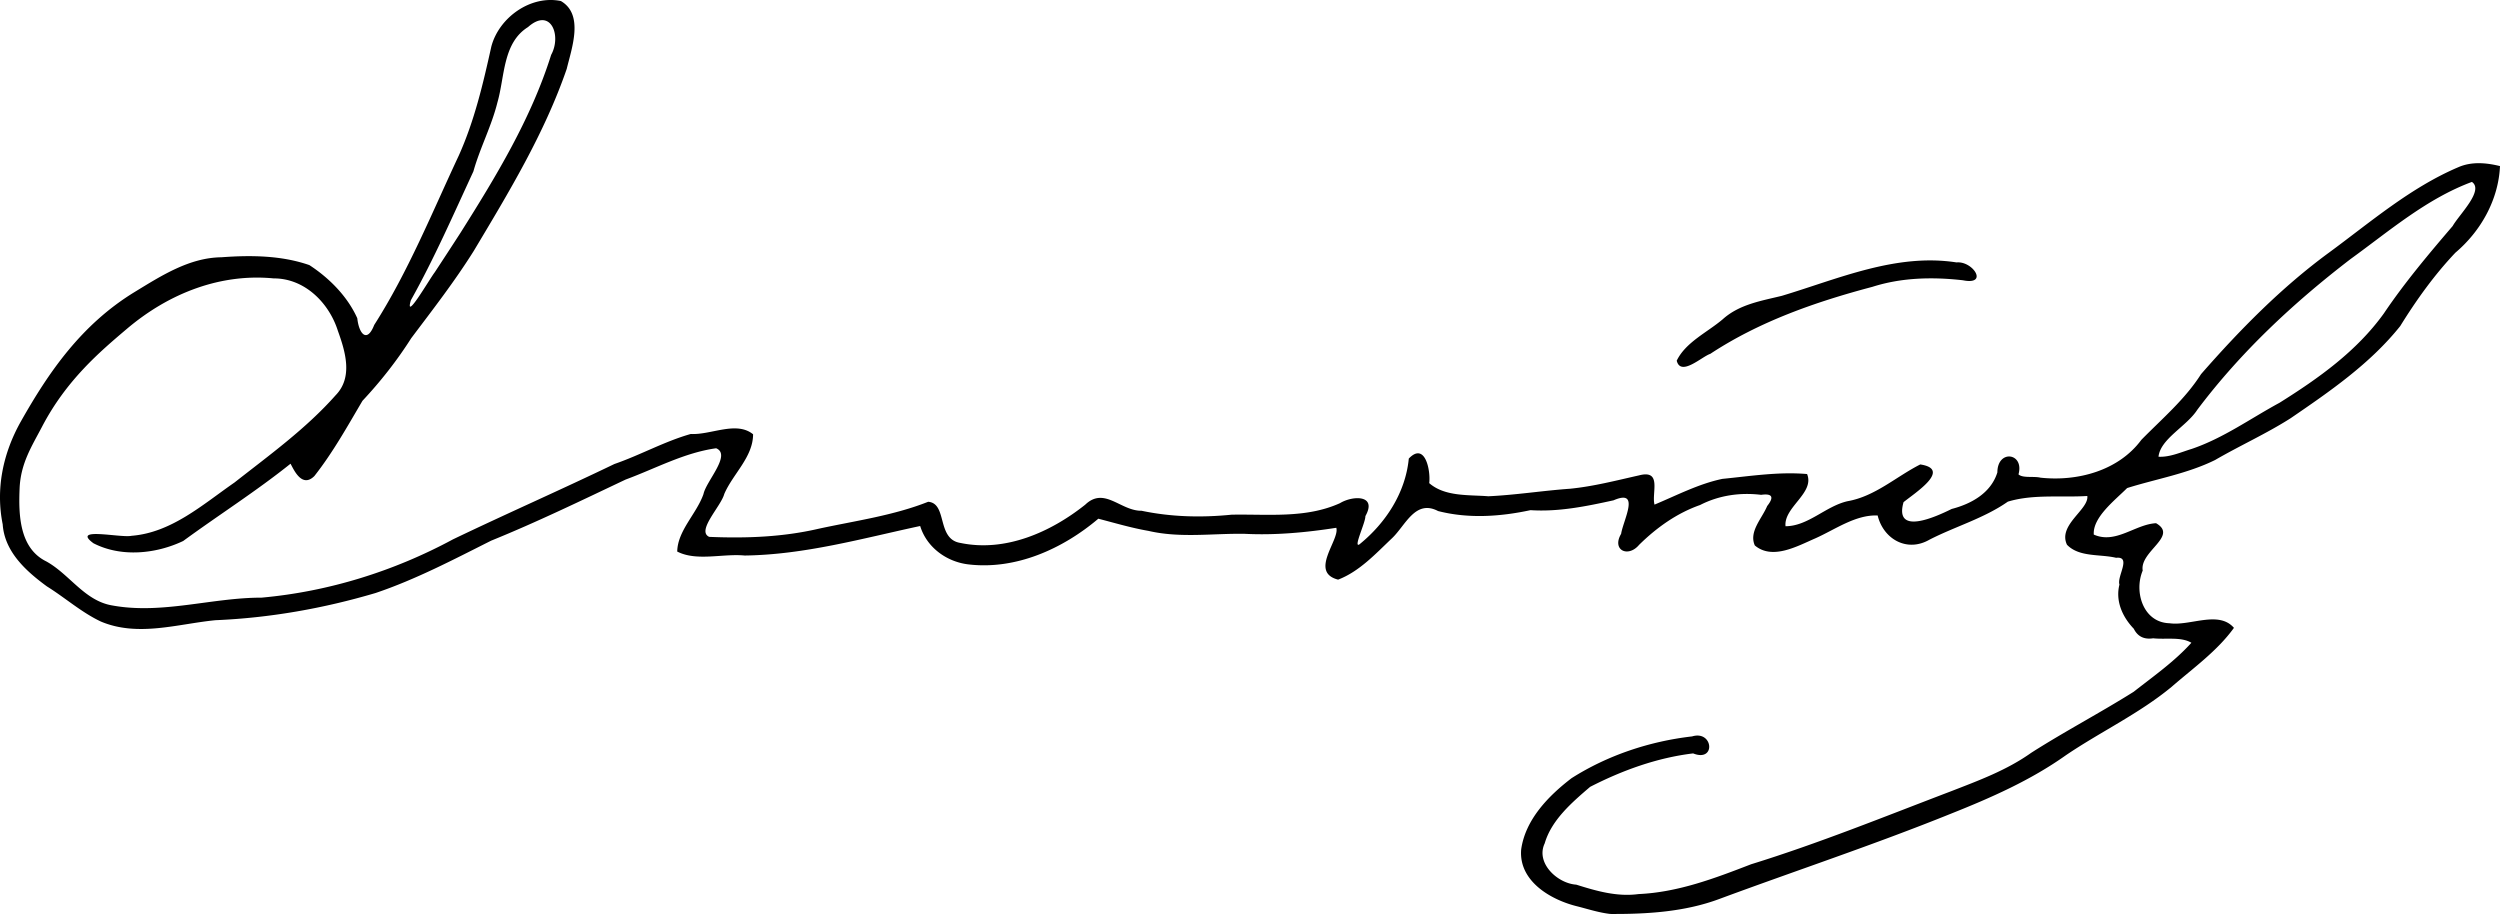 <svg xmlns="http://www.w3.org/2000/svg" width="268.243mm" height="98.067mm" viewBox="0 0 950.467 347.482"><path d="M-442.037 88.096c-10.213-2.425-22.597-9.586-21.593-21.675 1.587-11.396 10.404-20.426 19.17-27.124 13.735-8.73 29.7-14.013 45.827-15.877 8.034-2.442 9.124 9.96.378 6.466-13.704 1.647-26.94 6.443-39.166 12.72-6.859 5.873-14.666 12.558-17.26 21.471-3.544 7.479 4.85 15.252 12.004 15.708 7.663 2.417 15.515 4.69 23.679 3.577 14.94-.661 28.988-5.993 42.763-11.326 25.74-7.96 50.753-18.128 75.922-27.717 10.579-4.106 21.307-8.058 30.623-14.684 12.736-8.13 26.161-15.166 38.932-23.186 7.528-5.906 15.533-11.517 21.937-18.63-3.962-2.365-9.733-1.164-14.52-1.702-3.325.51-5.855-.559-7.38-3.628-4.29-4.465-7.045-10.515-5.454-16.796-1.031-3.087 4.708-10.821-1.267-10.177-6.196-1.473-14.036-.149-18.678-4.96-3.567-7.532 8.41-13.402 7.727-18.535-10.01.624-20.578-.775-30.212 2.152-9.117 6.372-19.985 9.415-29.819 14.467-8.59 4.94-17.519-.302-19.675-9.205-8.327-.373-16.097 5.29-23.65 8.668-6.866 2.965-16.346 8.368-23.053 2.718-2.338-5.257 2.727-10.223 4.694-14.979 2.657-3.347 2.079-4.871-2.285-4.262-7.96-.972-16.014.173-23.206 3.865-8.872 3.11-16.54 8.597-23.184 15.137-4.212 5.024-10.493 2-6.85-4.166.818-5.265 7.51-17.267-2.874-12.755-10.382 2.28-20.904 4.446-31.583 3.744-11.515 2.478-23.581 3.294-35.13.339-8.655-4.542-12.354 5.4-17.463 10.285-6.235 5.893-12.416 12.675-20.546 15.793-11.124-2.858.708-15.18-.689-19.712-11.527 1.792-23.191 2.882-34.889 2.29-12.202-.186-24.494 1.695-36.546-1.119-6.443-1.114-12.715-2.987-19.035-4.628-13.568 11.49-31.38 19.527-49.444 17.366-8.428-1.013-15.862-6.61-18.292-14.59-22.047 4.737-44.007 10.938-66.735 11.223-8.317-.803-18.242 2.29-25.63-1.508.144-7.98 7.355-14.338 9.983-21.86 1.02-4.938 10.723-14.966 4.811-17.411-12.083 1.67-23.069 7.718-34.423 11.902-16.913 8.015-33.754 16.184-51.107 23.226-14.351 7.207-28.697 14.757-43.957 19.905-19.784 5.86-40.256 9.473-60.874 10.337-14.426 1.425-29.47 6.458-43.572.5-7.366-3.479-13.578-9.046-20.496-13.351-7.91-5.785-16.096-13.146-16.812-23.606-2.682-13.315-.016-26.878 7.017-39.296 10.369-18.31 22.78-36.614 43.214-49.067 10.083-6.144 20.743-13.015 32.898-13.162 11.152-.83 22.838-.732 33.477 2.98 7.571 4.94 14.468 11.877 18.207 20.205.62 5.852 3.656 9.649 6.434 2.545 12.938-20.286 21.965-42.659 32.14-64.37 5.963-13.228 9.257-27.368 12.382-41.458 2.907-11.063 14.991-19.697 26.448-17.318 8.821 5.126 4.134 17.828 2.226 25.772-8.467 24.568-22.049 46.986-35.324 69.185-7.247 11.567-15.606 22.335-23.802 33.225-5.417 8.52-11.643 16.447-18.535 23.8-5.73 9.723-11.265 19.688-18.277 28.594-4.766 4.756-7.86-2.482-9.071-4.677-13.082 10.477-27.296 19.486-40.812 29.38-10.414 4.954-23.632 6.263-34.116.863-8.681-6.37 10.399-1.94 14.472-2.833 15.188-1.19 27.137-11.943 39.144-20.26 13.284-10.438 27.18-20.452 38.429-33.147 6.722-6.846 3.706-16.683.88-24.529-3.377-10.671-12.674-19.978-24.412-19.925-19.968-1.932-39.566 5.405-55.87 19.232-10.18 8.632-22.938 19.434-32.181 37.13-3.921 7.506-8.155 13.918-8.546 23.558-.393 9.7-.178 22.603 10.145 27.672 8.906 4.912 14.549 15.04 25.183 16.765 18.905 3.427 37.735-2.993 56.675-2.985 25.44-2.29 50.309-10.044 72.774-22.166 20.353-9.763 41.028-18.842 61.363-28.64 9.842-3.4 19.022-8.579 29.038-11.418 7.635.434 17.344-5.067 23.688.123-.033 8.686-7.65 15.015-10.957 22.687-1.248 4.72-10.677 14.051-5.728 16.306 13.963.595 27.993.083 41.651-3.1 13.938-3.022 28.305-4.974 41.604-10.24 7.418.588 3.094 14.22 12.247 15.647 17.056 3.571 34.323-4.077 47.471-14.556 7.291-6.965 13.406 2.423 21.41 2.326 11.262 2.37 22.791 2.644 34.203 1.492 13.817-.27 28.214 1.5 41.23-4.383 4.85-2.952 14.257-3.242 9.655 4.93.116 2.296-4.73 12.286-2.272 10.74 10.01-8.106 17.52-19.616 18.778-32.62 6.192-6.523 8.369 4.608 7.764 9.332 5.99 5.209 14.953 4.394 22.468 4.995 10.386-.472 20.699-2.132 31.082-2.863 8.893-.88 17.561-3.136 26.222-5.08 8.853-2.305 4.72 6.638 5.88 11.12 8.456-3.524 16.819-7.913 25.82-9.79 10.663-1.053 21.507-2.776 32.19-1.835 2.973 7.223-8.944 12.595-8.198 19.844 8.627-.029 15.299-7.672 23.642-9.532 10.387-1.827 18.441-9.332 27.585-13.965 12.192 1.855-2.28 10.988-6.355 14.345-3.69 12.925 12.378 5.514 18.305 2.58 7.467-1.936 14.929-6.05 17.367-13.91.037-8.844 10.329-7.443 8.025.756 1.596 1.516 5.784.638 8.349 1.258 14.032 1.522 29.643-2.596 38.368-14.383 7.883-8.038 16.582-15.374 22.68-24.963 14.765-16.875 30.556-32.953 48.692-46.243 15.778-11.595 30.938-24.693 49.105-32.432 5.073-2.228 10.646-1.725 15.872-.43-.587 12.796-7.264 24.714-16.962 32.917-8.029 8.479-14.838 17.994-20.967 27.893-11.404 14.288-26.726 24.83-41.696 35.062-9.226 5.873-19.242 10.38-28.686 15.861-10.587 5.228-22.298 7.17-33.45 10.671-4.74 4.742-13.12 11.129-12.68 17.685 8.323 3.722 15.718-3.91 23.676-4.323 8.594 4.944-6.309 10.69-5.074 18.01-3.401 8.081.177 19.764 10.203 20.027 7.833 1.13 18.653-4.973 24.484 1.752-6.333 8.788-15.487 15.293-23.647 22.382-12.346 10.23-27.002 17.072-40.231 26.04-13.41 9.523-28.468 16.162-43.68 22.217-29.002 11.722-58.717 21.554-88.043 32.417-13.206 4.934-27.51 5.789-41.463 5.718-4.201-.471-8.25-1.774-12.328-2.83zm-424.841-256.152c13.49-21.396 26.84-43.368 34.456-67.634 4.043-7.294-.112-18.272-8.796-10.568-9.664 6.035-8.8 18.9-11.626 28.635-2.234 9.03-6.634 17.309-9.14 26.24-7.62 16.465-14.904 33.132-23.769 48.978-2.48 8.547 7.005-7.922 9.083-10.634a2642.644 2642.644 0 0 0 9.792-15.017zm658.165 82.18c11.996-4.065 22.332-11.554 33.38-17.535 14.826-9.274 29.38-19.626 39.704-34.005 7.887-11.705 16.976-22.488 26.138-33.197 2.512-4.398 12.03-13.56 7.316-16.778-17.27 6.413-31.412 18.686-46.16 29.346-21.667 16.618-41.816 35.421-58.252 57.3-4.06 6.306-14.025 11.031-14.736 17.836 4.341.223 8.524-1.731 12.61-2.967zm-195.78-33.548c3.413-7.035 11.6-10.747 17.503-15.755 6.28-5.661 14.588-6.971 22.462-8.902 21.537-6.467 43.41-16.27 66.432-12.701 6.23-.596 12.306 8.777 2.39 6.784-11.504-1.306-23.237-1.052-34.357 2.486-21.558 5.713-42.936 13.147-61.672 25.492-3.228 1.058-11.237 8.73-12.757 2.596z" style="fill:#000" transform="translate(1041.96 256.552)"/></svg>